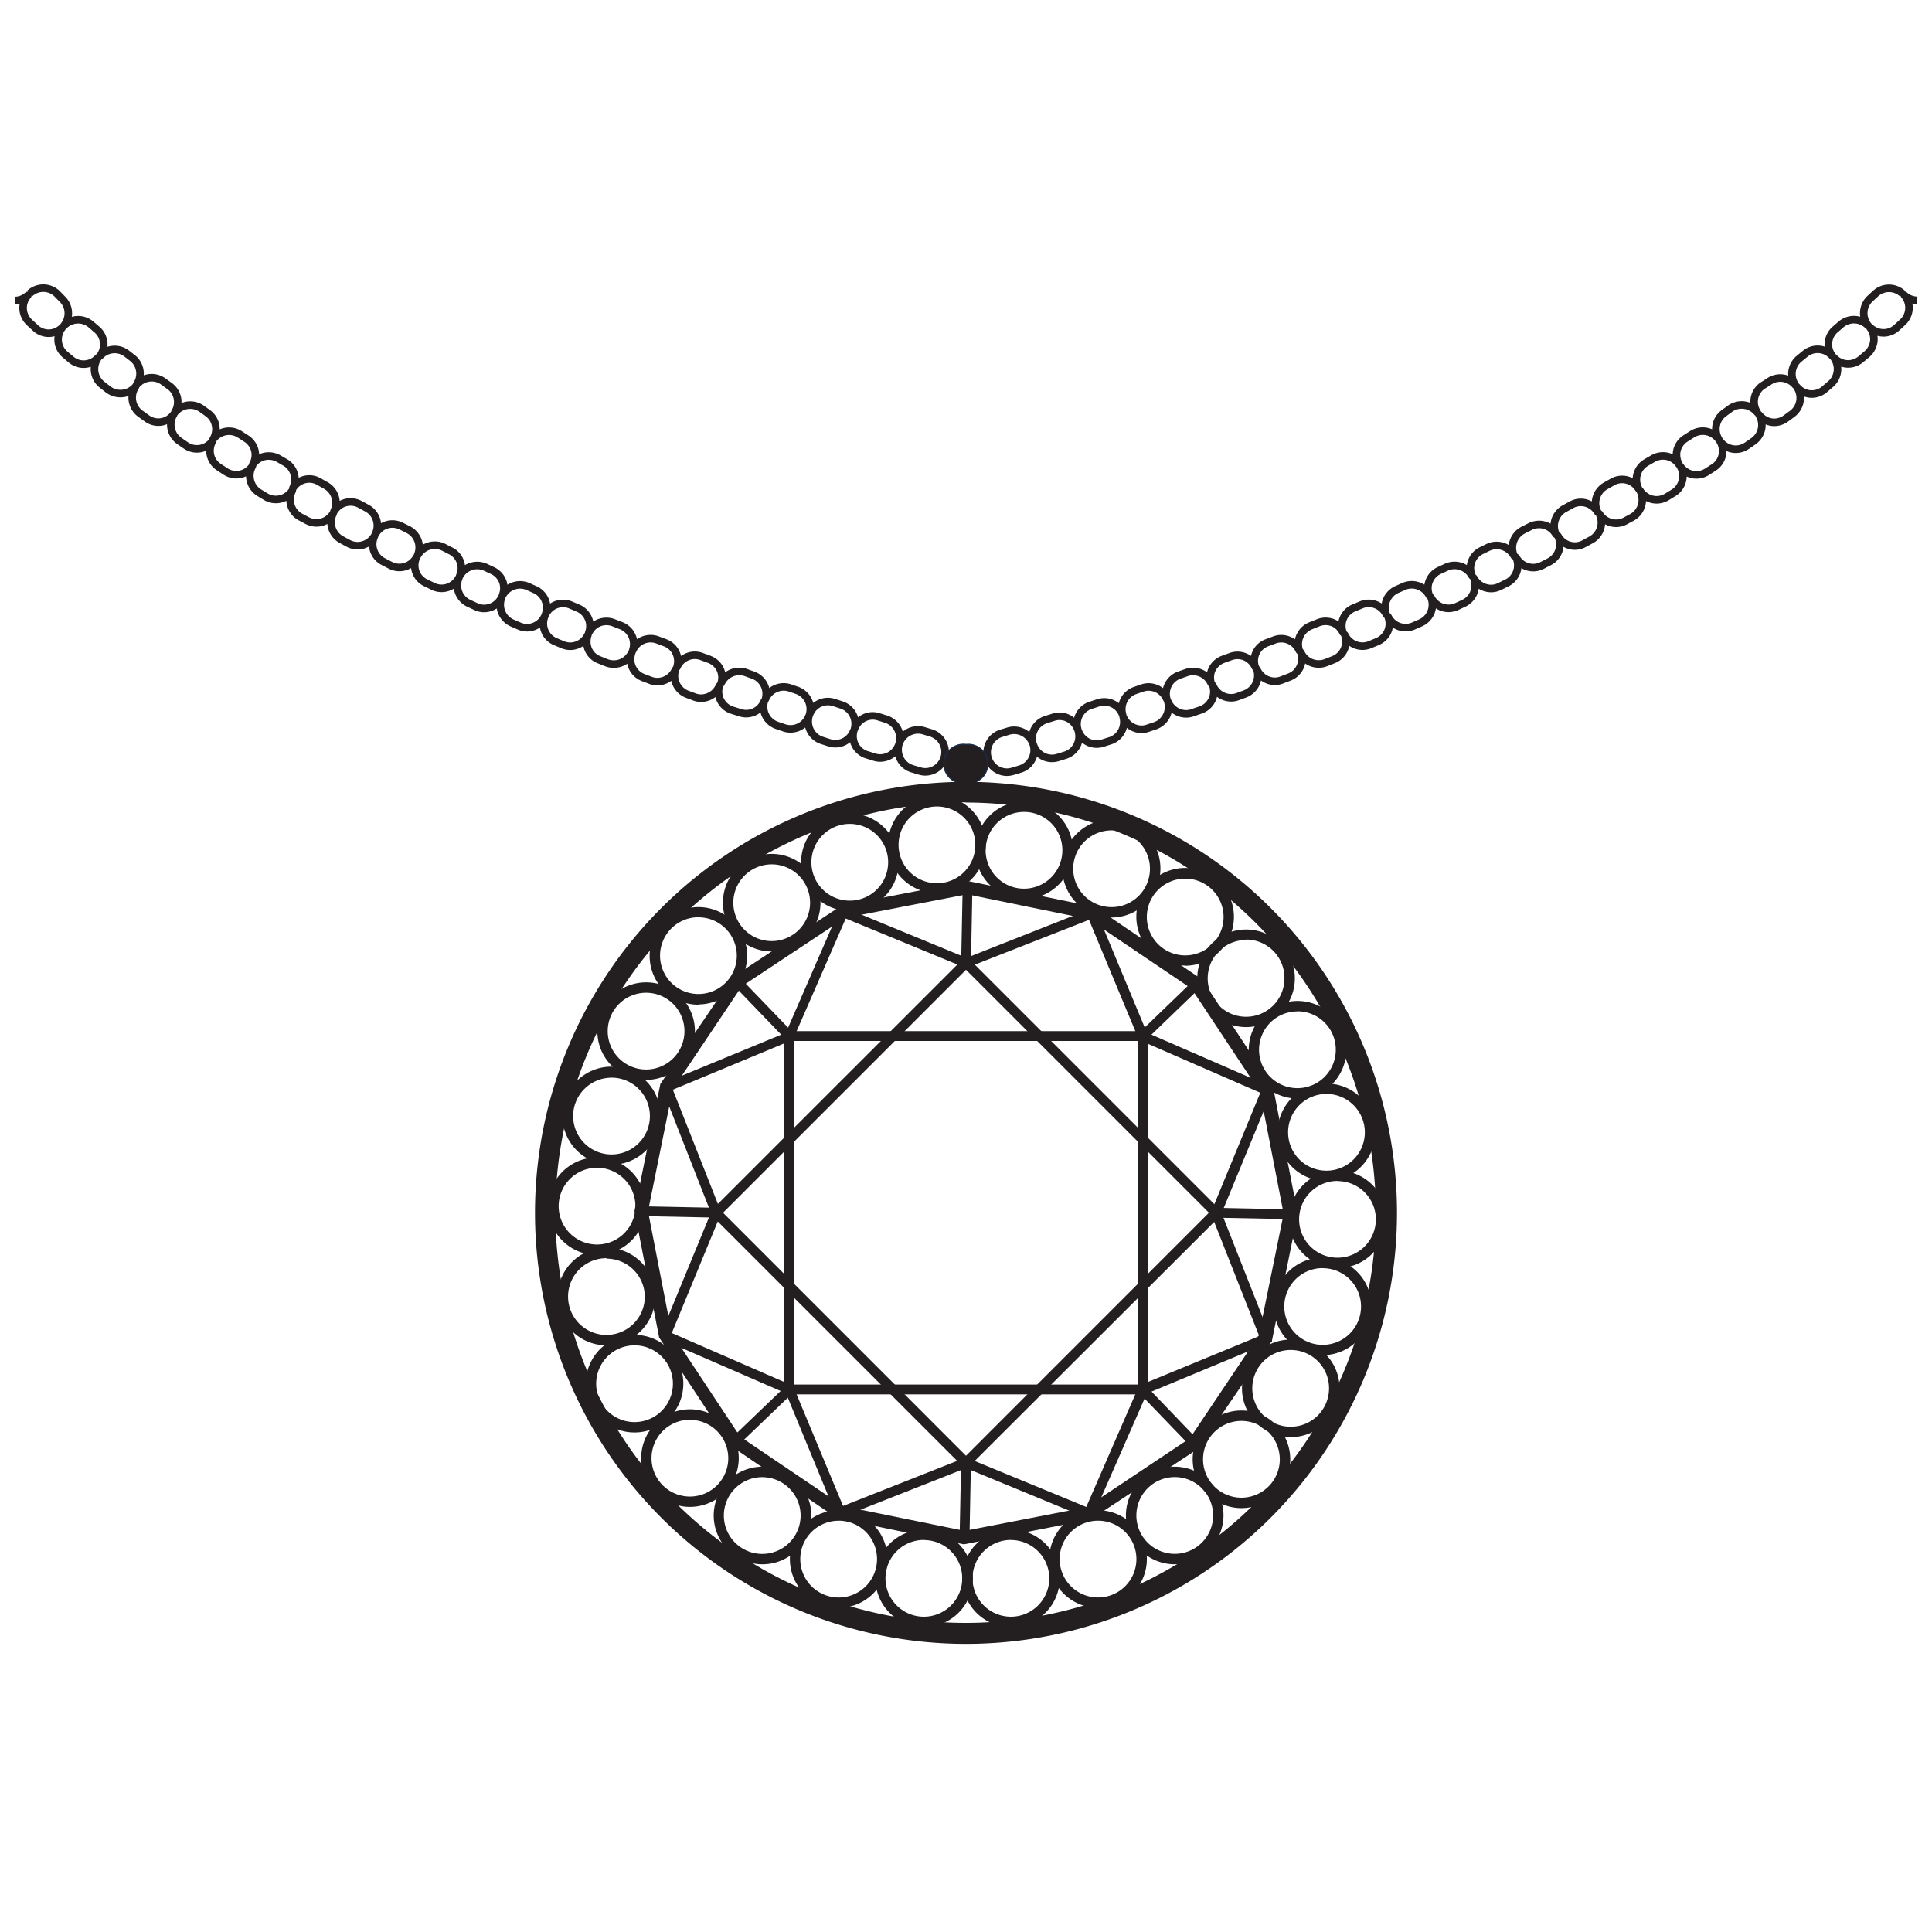 <svg id="Layer_1" data-name="Layer 1" xmlns="http://www.w3.org/2000/svg" viewBox="0 0 512 512"><defs><style>.cls-1,.cls-3{fill:none;stroke-linejoin:round;}.cls-1{stroke:#231f20;stroke-width:2px;}.cls-2,.cls-4{fill:#231f20;}.cls-2{fill-rule:evenodd;}.cls-3{stroke:#1a2b4c;stroke-width:0.3px;}</style></defs><path class="cls-1" d="M3.92,79.65A5.28,5.28,0,0,0,7.36,78.3a5.06,5.06,0,0,0-1.24,3.49A5.32,5.32,0,0,0,7.8,85.45l1.49,1.37a5.1,5.1,0,0,0,7.2,0l0,0a5.17,5.17,0,0,0,.76,7.13l1.61,1.36A5.14,5.14,0,0,0,26,94.78a5.25,5.25,0,0,0,1,7.13l1.63,1.28A5.43,5.43,0,0,0,32,104.3a5.17,5.17,0,0,0,3.91-1.82,5.25,5.25,0,0,0,1.26,7.13l1.72,1.24a5.08,5.08,0,0,0,7.12-1,5.25,5.25,0,0,0,1.5,7l1.74,1.2a5.18,5.18,0,0,0,7.13-1.24,5.24,5.24,0,0,0-.63,3.67,5.16,5.16,0,0,0,2.3,3.34L59.85,125a5.37,5.37,0,0,0,2.78.8,5.12,5.12,0,0,0,4.24-2.26,5.26,5.26,0,0,0,1.78,7l1.81,1.1a5.2,5.2,0,0,0,7-1.63,5.23,5.23,0,0,0,2,6.91l1.87,1a5.36,5.36,0,0,0,2.57.65,5.18,5.18,0,0,0,4.39-2.49A5.22,5.22,0,0,0,90.48,143l1.84,1a5.4,5.4,0,0,0,2.49.62,5.27,5.27,0,0,0,4.45-2.59,5.13,5.13,0,0,0-.25,3.77,5.19,5.19,0,0,0,2.61,3.05l1.83.95a5.18,5.18,0,0,0,6.92-2.09,5.1,5.1,0,0,0,2.5,6.76l1.84.9a5.17,5.17,0,0,0,6.89-2.21,5.23,5.23,0,0,0,2.62,6.71l1.93.9a5.08,5.08,0,0,0,2.16.48,5.21,5.21,0,0,0,4.61-2.87,5.28,5.28,0,0,0,2.74,6.69l1.89.82a5.24,5.24,0,0,0,2.14.46,5.19,5.19,0,0,0,4.63-2.93,5.21,5.21,0,0,0,2.87,6.63l1.91.8a5.26,5.26,0,0,0,2,.41,5.2,5.2,0,0,0,4.7-3,5.35,5.35,0,0,0,.08,3.76,5.07,5.07,0,0,0,2.87,2.82l1.92.78a5.3,5.3,0,0,0,2,.37A5.2,5.2,0,0,0,167.4,173a5.18,5.18,0,0,0,3,6.54l1.94.74a5.08,5.08,0,0,0,1.89.36,5.22,5.22,0,0,0,4.76-3.14,5.25,5.25,0,0,0,3.12,6.48l2,.75a4.93,4.93,0,0,0,1.74.29,5.25,5.25,0,0,0,4.78-3.23A5.18,5.18,0,0,0,194,188.2l2,.62a5.15,5.15,0,0,0,6.55-3,5.25,5.25,0,0,0,3.34,6.41l1.89.64a4.93,4.93,0,0,0,1.74.29,5.21,5.21,0,0,0,4.85-3.34,5.27,5.27,0,0,0,3.38,6.37l2,.64a4.87,4.87,0,0,0,1.65.26,5.17,5.17,0,0,0,4.85-3.42,5.19,5.19,0,0,0,3.47,6.35l2,.62a4.84,4.84,0,0,0,1.56.24,5.22,5.22,0,0,0,4.89-3.46,5.25,5.25,0,0,0,3.51,6.29l2,.6a5.62,5.62,0,0,0,1.53.24,5.27,5.27,0,0,0,1.52-10.31l-2-.61a5.28,5.28,0,0,0-6.39,3.24,5.28,5.28,0,0,0-3.45-6.26l-2-.63a5.1,5.1,0,0,0-6.43,3.15,5.23,5.23,0,0,0-3.4-6.29l-2-.65a5.18,5.18,0,0,0-6.49,3.05,5.25,5.25,0,0,0-3.29-6.26l-2-.69a5.23,5.23,0,0,0-6.42,2.95,5.23,5.23,0,0,0-3.3-6.32l-1.94-.7a5.28,5.28,0,0,0-6.52,2.85,5.09,5.09,0,0,0-.23-3.66,5.23,5.23,0,0,0-3-2.71l-1.9-.7a5.15,5.15,0,0,0-6.58,2.79,5.22,5.22,0,0,0-.18-3.65,5.14,5.14,0,0,0-2.9-2.78l-2-.75a5.23,5.23,0,0,0-4.07.12,5.13,5.13,0,0,0-2.56,2.63,5.24,5.24,0,0,0-3-6.52l-2-.78a5.27,5.27,0,0,0-4.07.05,5.17,5.17,0,0,0-2.58,2.55,5.05,5.05,0,0,0-.06-3.65,5.21,5.21,0,0,0-2.83-2.87l-1.91-.81a5.17,5.17,0,0,0-6.68,2.52,5.23,5.23,0,0,0-2.76-6.58l-1.9-.85a5.27,5.27,0,0,0-6.74,2.4,5.16,5.16,0,0,0,.08-3.69,5.26,5.26,0,0,0-2.76-2.95l-1.84-.86a5.3,5.3,0,0,0-6.79,2.27,5.1,5.1,0,0,0-2.54-6.67l-1.79-.92a5.25,5.25,0,0,0-6.84,2.14,5.29,5.29,0,0,0-2.39-6.74l-1.87-.94a5.24,5.24,0,0,0-4.07-.32,5.15,5.15,0,0,0-2.81,2.32,5.24,5.24,0,0,0-2.25-6.78l-1.85-1a5.21,5.21,0,0,0-4.07-.42,5.13,5.13,0,0,0-2.86,2.27,5.22,5.22,0,0,0-2.1-6.84l-1.77-1a5.1,5.1,0,0,0-7,1.66,5.2,5.2,0,0,0-1.91-6.72l-1.73-1a5.35,5.35,0,0,0-4-.64,5.08,5.08,0,0,0-3,2.11,5.17,5.17,0,0,0,.57-3.61,5.24,5.24,0,0,0-2.32-3.28l-1.7-1.1a5.25,5.25,0,0,0-7.06,1.31,5.22,5.22,0,0,0-1.51-7l-1.66-1.19a5.27,5.27,0,0,0-7,1.09,5.23,5.23,0,0,0-1.35-7l-1.66-1.2a5.22,5.22,0,0,0-7.13.88,5.25,5.25,0,0,0-1-7.07l-1.64-1.27h0a5.21,5.21,0,0,0-3.87-1,5.13,5.13,0,0,0-3.18,1.7,5.13,5.13,0,0,0,1-3.51,5.23,5.23,0,0,0-1.84-3.55l-1.59-1.36a5.27,5.27,0,0,0-7.13.4,5.24,5.24,0,0,0-.46-7.13L15,77.72a5.27,5.27,0,0,0-7.13.07"/><path class="cls-1" d="M504.2,77.83a5.25,5.25,0,0,0-7.12-.06l-1.53,1.41a5.26,5.26,0,0,0-.46,7.13,5.27,5.27,0,0,0-7.13-.39l-1.55,1.34a5.19,5.19,0,0,0-1.85,3.54,5.08,5.08,0,0,0,1,3.51,5.18,5.18,0,0,0-7.08-.63h0L476.86,95a5.25,5.25,0,0,0-1.07,7.06,5.21,5.21,0,0,0-7.07-.88L467,102.27a5.2,5.2,0,0,0-1.33,7,5.3,5.3,0,0,0-7-1.09L457,109.39a5.22,5.22,0,0,0-1.53,7,5.26,5.26,0,0,0-7.06-1.3l-1.7,1.09a5.19,5.19,0,0,0-2.32,3.29,5.31,5.31,0,0,0,.56,3.6,5.13,5.13,0,0,0-3-2.1,5.3,5.3,0,0,0-4,.63l-1.73,1a5.25,5.25,0,0,0-2,6.86,5.13,5.13,0,0,0-7-1.67l-1.76,1a5.25,5.25,0,0,0-2.1,6.85,5.16,5.16,0,0,0-2.87-2.26,5.08,5.08,0,0,0-4.07.41l-1.82,1a5.25,5.25,0,0,0-2.26,6.78,5.11,5.11,0,0,0-2.81-2.32,5.29,5.29,0,0,0-4.07.32l-1.86.94a5.25,5.25,0,0,0-2.37,6.75,5.28,5.28,0,0,0-6.77-2.25l-1.83.89a5.21,5.21,0,0,0-2.68,3,5.08,5.08,0,0,0,.15,3.68,5.28,5.28,0,0,0-6.79-2.27l-1.84.85a5.21,5.21,0,0,0-2.75,2.95,5.11,5.11,0,0,0,.06,3.69,5.26,5.26,0,0,0-6.74-2.4l-1.9.85a5.25,5.25,0,0,0-2.76,6.58,5.06,5.06,0,0,0-2.66-2.53,5.19,5.19,0,0,0-4,0l-1.92.8a5.13,5.13,0,0,0-2.89,6.52,5.15,5.15,0,0,0-2.57-2.55,5.27,5.27,0,0,0-4.07,0l-1.95.78a5.24,5.24,0,0,0-3,6.53,5.06,5.06,0,0,0-2.58-2.63,5.14,5.14,0,0,0-4.07-.13l-2,.75a5.09,5.09,0,0,0-3,6.43,5.23,5.23,0,0,0-2.57-2.65,5.17,5.17,0,0,0-4-.13l-1.91.69a5.29,5.29,0,0,0-3,2.71,5.14,5.14,0,0,0-.22,3.66,5.25,5.25,0,0,0-6.53-2.84l-1.94.68a5.26,5.26,0,0,0-3.29,6.33,5.23,5.23,0,0,0-6.43-2.94l-2,.69a5.22,5.22,0,0,0-3.3,6.33,5.18,5.18,0,0,0-6.49-3.05l-2,.65a5.23,5.23,0,0,0-3.4,6.29,5.22,5.22,0,0,0-2.45-2.82,5.07,5.07,0,0,0-4-.31l-2,.63a5.22,5.22,0,0,0-3.44,6.24,5.29,5.29,0,0,0-6.39-3.23l-2,.61a5.27,5.27,0,0,0,1.53,10.3,5.69,5.69,0,0,0,1.54-.24l2-.6a5.25,5.25,0,0,0,3.52-6.29,5.18,5.18,0,0,0,6.45,3.23l2-.62a5.25,5.25,0,0,0,3.06-2.6,5.32,5.32,0,0,0,.37-3.76,5.15,5.15,0,0,0,6.5,3.16l2-.63a5.25,5.25,0,0,0,3.36-6.38,5.28,5.28,0,0,0,4.84,3.36,4.8,4.8,0,0,0,1.76-.31l1.89-.63a5.28,5.28,0,0,0,3.35-6.42,5.26,5.26,0,0,0,4.78,3.27,5.15,5.15,0,0,0,1.9-.34l2-.69a5.23,5.23,0,0,0,3.05-2.73,5.12,5.12,0,0,0,.22-3.73,5.24,5.24,0,0,0,4.78,3.23,4.93,4.93,0,0,0,1.74-.29l2-.74a5.26,5.26,0,0,0,3.14-6.49,5.22,5.22,0,0,0,4.75,3.15,5.09,5.09,0,0,0,1.89-.37l1.93-.74a5.17,5.17,0,0,0,3.07-6.53,5.17,5.17,0,0,0,4.72,3.05,5.08,5.08,0,0,0,2-.38l1.92-.76a5.17,5.17,0,0,0,3-6.58,5.19,5.19,0,0,0,6.72,2.59l1.92-.8a5.24,5.24,0,0,0,2.83-2.87,5.16,5.16,0,0,0,0-3.75,5.21,5.21,0,0,0,4.63,2.92,5.4,5.4,0,0,0,2.14-.45l1.89-.83a5.23,5.23,0,0,0,2.74-6.7,5.21,5.21,0,0,0,4.61,2.87,5.45,5.45,0,0,0,2.17-.46l1.92-.9a5.24,5.24,0,0,0,2.63-6.66,5.22,5.22,0,0,0,4.54,2.76,4.93,4.93,0,0,0,2.32-.55l1.85-.9a5.18,5.18,0,0,0,2.51-6.76,5.17,5.17,0,0,0,6.9,2.09l1.84-.95a5.19,5.19,0,0,0,2.61-3.05,5.33,5.33,0,0,0-.25-3.77,5.08,5.08,0,0,0,6.92,2h0l1.84-1a5.23,5.23,0,0,0,2.2-6.89,5.2,5.2,0,0,0,4.39,2.49,5.08,5.08,0,0,0,2.55-.66l1.87-1a5.31,5.31,0,0,0,2-6.93,5.26,5.26,0,0,0,4.32,2.38,5.35,5.35,0,0,0,2.7-.74l1.82-1.11a5.23,5.23,0,0,0,1.83-7,5.17,5.17,0,0,0,7,1.45l1.81-1.17a5.14,5.14,0,0,0,1.66-7,5.15,5.15,0,0,0,7.13,1.24l1.75-1.2a5.26,5.26,0,0,0,1.5-7,5.14,5.14,0,0,0,4,2,5.28,5.28,0,0,0,3.06-1l1.69-1.24a5.25,5.25,0,0,0,1.28-7.13,5.13,5.13,0,0,0,3.9,1.87,5.34,5.34,0,0,0,3.25-1.11L485,101.9a5.24,5.24,0,0,0,1-7.13,5.15,5.15,0,0,0,3.76,1.68,5.24,5.24,0,0,0,3.37-1.23l1.62-1.36a5.33,5.33,0,0,0,1.85-3.62,5.18,5.18,0,0,0-1.1-3.54,5.25,5.25,0,0,0,3.63,1.51,5.15,5.15,0,0,0,3.6-1.44l1.49-1.37a5.23,5.23,0,0,0,1.68-3.66,5.16,5.16,0,0,0-1.23-3.5,5.24,5.24,0,0,0,3.44,1.36"/><path class="cls-2" d="M256,197.28a5.21,5.21,0,0,0-5.65,3.6,5.06,5.06,0,0,0,.4,4,5.3,5.3,0,0,0,1.44,1.68,5.07,5.07,0,0,0,1.38.73c.1,0,.18.12.3.17l1,.31h.1c.22,0,.37.2.58.2h.8c.14,0,.36-.16.58-.19h.1l1-.31c.11,0,.2-.13.3-.17a4.84,4.84,0,0,0,1.38-.74,5.17,5.17,0,0,0-3.79-9.26"/><path class="cls-3" d="M256,197.28a5.21,5.21,0,0,0-5.65,3.6,5.06,5.06,0,0,0,.4,4,5.3,5.3,0,0,0,1.44,1.68,5.07,5.07,0,0,0,1.38.73c.1,0,.18.12.3.17l1,.31h.1c.22,0,.37.2.58.2h.8c.14,0,.36-.16.58-.19h.1l1-.31c.11,0,.2-.13.3-.17a4.84,4.84,0,0,0,1.38-.74,5.17,5.17,0,0,0-3.79-9.26Z"/><path class="cls-4" d="M256.05,407.47l-.87,0,.41-19.83.84,0Z"/><path class="cls-4" d="M256.91,408.36l-2.62-.05.43-21.58,2.6.07Z"/><path class="cls-4" d="M255.61,408.34h-.16l-33.08-6.86-28.12-18.89v-.14l-18.73-28.16L169.06,321v-.16l6.85-33.08,19-28.12H195L223.17,241l33.31-6.46h.18l33.06,6.74,28.12,19v.14l18.59,28.17,6.49,33.28V322l-6.74,33.08-19,28.12h-.14l-28.14,18.62ZM223,400l32.58,6.63,32.64-6.33L315.92,382l18.6-27.55,6.64-32.58-6.23-32.69-18.28-27.73-27.57-18.6-32.55-6.62-32.65,6.32-27.71,18.28-18.71,27.62L170.81,321l6.33,32.63,18.28,27.73Z"/><path class="cls-4" d="M255.61,409.23h-.34l-33.4-6.86-28.35-19.3-18.84-28.62L168.16,321v-.18L175,287.26l19.23-28.37L223,240l33.47-6.48h.18l33.56,6.85,28.35,19.21,18.84,28.6,6.51,33.47v.18l-6.85,33.56L317.7,383.8l-28.62,18.85Zm-32.23-10.1,32.23,6.56,32.3-6.26,27.42-18.28L333.6,353.9l6.58-32.23-6.28-32.3L315.76,262l-27.28-18.41L256.27,237,224,243.24,196.56,261.4l-18.28,27.26L171.73,321,178,353.31l18.14,27.41Z"/><path class="cls-4" d="M303.29,368.66H208.76V274.15h94.53Zm-93.66-.87h92.81V275H209.6Z"/><path class="cls-4" d="M304.16,369.53H207.87V273.26h96.29Zm-93.67-2.61h91.08V275.86h-91.1Z"/><path class="cls-4" d="M256,388.23l-66.86-66.84L256,254.55l66.84,66.84Zm-65.63-66.84L256,387l65.61-65.63L256,255.88Z"/><path class="cls-4" d="M256,389.47l-.64-.62-67.46-67.46.62-.61L256,253.32l.62.61,67.46,67.46-.6.73Zm-64.39-68.08L256,385.79l64.38-64.4L256,257Z"/><path class="cls-4" d="M288.83,401.62,256,388.1l-33.54,13.22-13.7-32.75-33-14.46,13.53-32.81-13.23-33.44,32.76-13.71,14.37-33L256,254.62l33.54-13.23,13.7,32.78,33.06,14.37L322.8,321.32,336,354.86l-32.76,13.71ZM256,387.16l32.33,13.34,14.18-32.69h.14l32.26-13.34-13-33.08,13.31-32.34-32.6-14.17v-.16l-13.36-32.14-33.08,13-32.5-13.34-14.17,32.6h-.18l-32,13.43,13,33.08-13.43,32.35,32.62,14.07V368L223,400.2Z"/><path class="cls-4" d="M289.24,402.76,256,389.06l-34,13.41-13.7-33.22-33.61-14.6,13.71-33.26-13.34-34,33.21-13.71,14.58-33.53,33.26,13.7,34-13.41,13.82,33.22,33.52,14.6-13.71,33.23,13.39,34-33.22,13.82ZM256,386.22l.32.14,31.55,13,14-32.14.32-.14,31.52-13-12.86-32.6.14-.35,13-31.54-32.14-14-.14-.32-13.11-31.5L256,256.56l-.32-.14-31.55-13-14,32.11-.3.14-31.52,13.11,12.86,32.6-.14.35-13,31.54,32.14,14,13.25,31.82Z"/><path class="cls-4" d="M195.14,260.53l.62-.6,13.74,14.3-.63.6Z"/><path class="cls-4" d="M208.85,276.09l-15-15.58,1.87-1.8,15,15.56Z"/><path class="cls-4" d="M256.43,255.17l-.84,0,.39-19.82.87,0Z"/><path class="cls-4" d="M257.3,256.06l-2.6-.07.43-21.56,2.58,0Z"/><path class="cls-4" d="M302.55,274.24l14.33-13.74.61.62-14.34,13.74Z"/><path class="cls-4" d="M301.33,274.25l15.55-15,1.81,1.88-15.56,15Z"/><path class="cls-4" d="M342.08,322.22l-19.83-.39,0-.87,19.81.41Z"/><path class="cls-4" d="M321.32,322.68l.06-2.61,21.58.45,0,2.6Z"/><path class="cls-4" d="M302.54,368.53l.62-.6,13.74,14.3-.63.6Z"/><path class="cls-4" d="M316.26,384.08l-15-15.58,1.9-1.81,14.94,15.56Z"/><path class="cls-4" d="M195.17,382.27l-.6-.61,14.3-13.73.6.61Z"/><path class="cls-4" d="M193.33,381.62l15.58-14.94,1.8,1.88L195.13,383.5Z"/><path class="cls-4" d="M189.78,321.83l-19.86-.41,0-.85,19.83.39Z"/><path class="cls-4" d="M169,322.26l.06-2.6,21.58.44,0,2.6Z"/><path class="cls-4" d="M256,435.64A114.22,114.22,0,1,1,370.22,321.42,114.22,114.22,0,0,1,256,435.64m0-223a108.72,108.72,0,1,0,108.62,108.8v-.09A108.82,108.82,0,0,0,255.91,212.68"/><path class="cls-4" d="M248.3,236.69a12.93,12.93,0,1,1,12.93-12.93v.13A12.93,12.93,0,0,1,248.3,236.8m0-23.07a10.17,10.17,0,1,0,10.17,10.16h0a10.16,10.16,0,0,0-10.17-10.16"/><path class="cls-4" d="M271.4,238.24a12.93,12.93,0,1,1,12.93-12.93,12.93,12.93,0,0,1-12.93,12.93h0m0-23.07a10.17,10.17,0,1,0,10.14,10.19v-.05a10.14,10.14,0,0,0-10.14-10.14h0"/><path class="cls-4" d="M294.47,243.15a13,13,0,1,1,.11,0m0-23.09a10.17,10.17,0,1,0,10.17,10.16h0a10.18,10.18,0,0,0-10.17-10.16"/><path class="cls-4" d="M314.09,255.88A12.93,12.93,0,1,1,327,243a12.93,12.93,0,0,1-12.93,12.93h0m0-23.08A10.17,10.17,0,1,0,324.26,243v0a10.17,10.17,0,0,0-10.17-10.15"/><path class="cls-4" d="M330.22,272.19a12.93,12.93,0,1,1,12.93-12.93,12.93,12.93,0,0,1-12.93,12.93m0-23.08a10.17,10.17,0,1,0,10.17,10.17v0A10.15,10.15,0,0,0,330.34,249h-.12"/><path class="cls-4" d="M311.33,414.55a12.93,12.93,0,1,1,12.91-12.95v0a13,13,0,0,1-12.91,12.93m0-23.09a10.17,10.17,0,1,0,10.16,10.16h0a10.16,10.16,0,0,0-10.16-10.16"/><path class="cls-4" d="M329,399.66a12.93,12.93,0,1,1,12.93-12.93A12.93,12.93,0,0,1,329,399.66h0m0-23.1a10.17,10.17,0,1,0,10.16,10.17h0A10.18,10.18,0,0,0,329,376.56"/><path class="cls-4" d="M342.08,380.86A12.93,12.93,0,1,1,355,367.93a12.95,12.95,0,0,1-12.95,12.93m0-23.1a10.17,10.17,0,1,0,10.16,10.17h0a10.14,10.14,0,0,0-10.12-10.17h0"/><path class="cls-4" d="M350.53,359.13a12.93,12.93,0,1,1,12.93-12.93,12.93,12.93,0,0,1-12.93,12.93m0-23.07a10.17,10.17,0,1,0,10.16,10.16v0a10.16,10.16,0,0,0-10.16-10.14"/><path class="cls-4" d="M354.53,336.06a12.93,12.93,0,1,1,12.93-12.93h0a13,13,0,0,1-12.93,12.93m0-23.1a10.17,10.17,0,1,0,10.09,10.24v-.07A10.15,10.15,0,0,0,354.53,313"/><path class="cls-4" d="M351.53,313a12.93,12.93,0,1,1,12.93-12.93A12.93,12.93,0,0,1,351.53,313m0-23.1a10.17,10.17,0,1,0,10.17,10.17h0a10.19,10.19,0,0,0-10.17-10.17"/><path class="cls-4" d="M343.86,291.12a12.93,12.93,0,1,1,12.93-12.93,12.92,12.92,0,0,1-12.93,12.93m0-23.09A10.17,10.17,0,1,0,354,278.22v0A10.16,10.16,0,0,0,343.86,268"/><path class="cls-4" d="M182.83,399.34a12.93,12.93,0,1,1,12.95-12.93,12.95,12.95,0,0,1-12.95,12.93m0-23.08A10.17,10.17,0,1,0,193,386.43v0a10.16,10.16,0,0,0-10.15-10.15h0"/><path class="cls-4" d="M202,414.55A12.93,12.93,0,1,1,215,401.62h0A12.94,12.94,0,0,1,202,414.55m0-23.09a10.17,10.17,0,1,0,10.17,10.16h0A10.19,10.19,0,0,0,202,391.46"/><path class="cls-4" d="M244.9,431.2a12.93,12.93,0,1,1,12.93-12.93v0a12.93,12.93,0,0,1-12.93,12.9m0-23.07A10.17,10.17,0,1,0,255,418.39v-.09a10.16,10.16,0,0,0-10.16-10.17"/><path class="cls-4" d="M267.92,431.2a12.93,12.93,0,1,1,12.93-12.93v0a12.92,12.92,0,0,1-12.93,12.9m0-23.07a10.17,10.17,0,1,0,10.15,10.19v0a10.17,10.17,0,0,0-10.15-10.17"/><path class="cls-4" d="M291,426.09a12.93,12.93,0,1,1,12.93-12.93h0A12.93,12.93,0,0,1,291,426.09h0M291,403a10.17,10.17,0,1,0,10.16,10.17v0A10.17,10.17,0,0,0,291,403"/><path class="cls-4" d="M222.26,426.09a12.93,12.93,0,1,1,12.93-12.93h0a12.93,12.93,0,0,1-12.93,12.93h0m0-23.08a10.17,10.17,0,1,0,10.16,10.17v0A10.15,10.15,0,0,0,222.28,403h0"/><path class="cls-4" d="M225.27,241.44a12.93,12.93,0,1,1,12.89-13,12.92,12.92,0,0,1-12.89,13m0-23.1a10.17,10.17,0,1,0,10.1,10.24v-.12a10.17,10.17,0,0,0-10.1-10.12"/><path class="cls-4" d="M204.51,252.15a12.93,12.93,0,1,1,12.93-12.93,12.93,12.93,0,0,1-12.93,12.93m0-23.09a10.17,10.17,0,1,0,10.17,10.16h0a10.17,10.17,0,0,0-10.17-10.16"/><path class="cls-4" d="M185.11,266.25a12.93,12.93,0,1,1,12.91-13v0a13,13,0,0,1-12.91,12.93m0-23.1a10.17,10.17,0,1,0,10.15,10.19v0a10.17,10.17,0,0,0-10.15-10.17"/><path class="cls-4" d="M171.29,286.19a12.93,12.93,0,1,1,12.87-13v.07a13,13,0,0,1-12.93,12.93m0-23.1a10.17,10.17,0,1,0,10.16,10.17h0a10.17,10.17,0,0,0-10.16-10.17"/><path class="cls-4" d="M162,308.67a13,13,0,1,1,.07,0m0-23.07a10.17,10.17,0,1,0,10.16,10.16v0a10.16,10.16,0,0,0-10.16-10.17H162"/><path class="cls-4" d="M158.23,332.59a12.93,12.93,0,1,1,12.9-13v.05a12.93,12.93,0,0,1-12.9,12.91m0-23.08a10.17,10.17,0,1,0,10.16,10.17h0a10.17,10.17,0,0,0-10.16-10.17"/><path class="cls-4" d="M160.72,356.53a12.93,12.93,0,1,1,12.93-12.93h0a13,13,0,0,1-12.93,12.93m0-23.1a10.17,10.17,0,1,0,10.16,10.17h0a10.16,10.16,0,0,0-10.16-10.05"/><path class="cls-4" d="M168.16,379.62a12.93,12.93,0,1,1,12.93-12.93,12.93,12.93,0,0,1-12.93,12.93m0-23.09a10.17,10.17,0,1,0,10.17,10.16h0a10.16,10.16,0,0,0-10.17-10.16"/></svg>